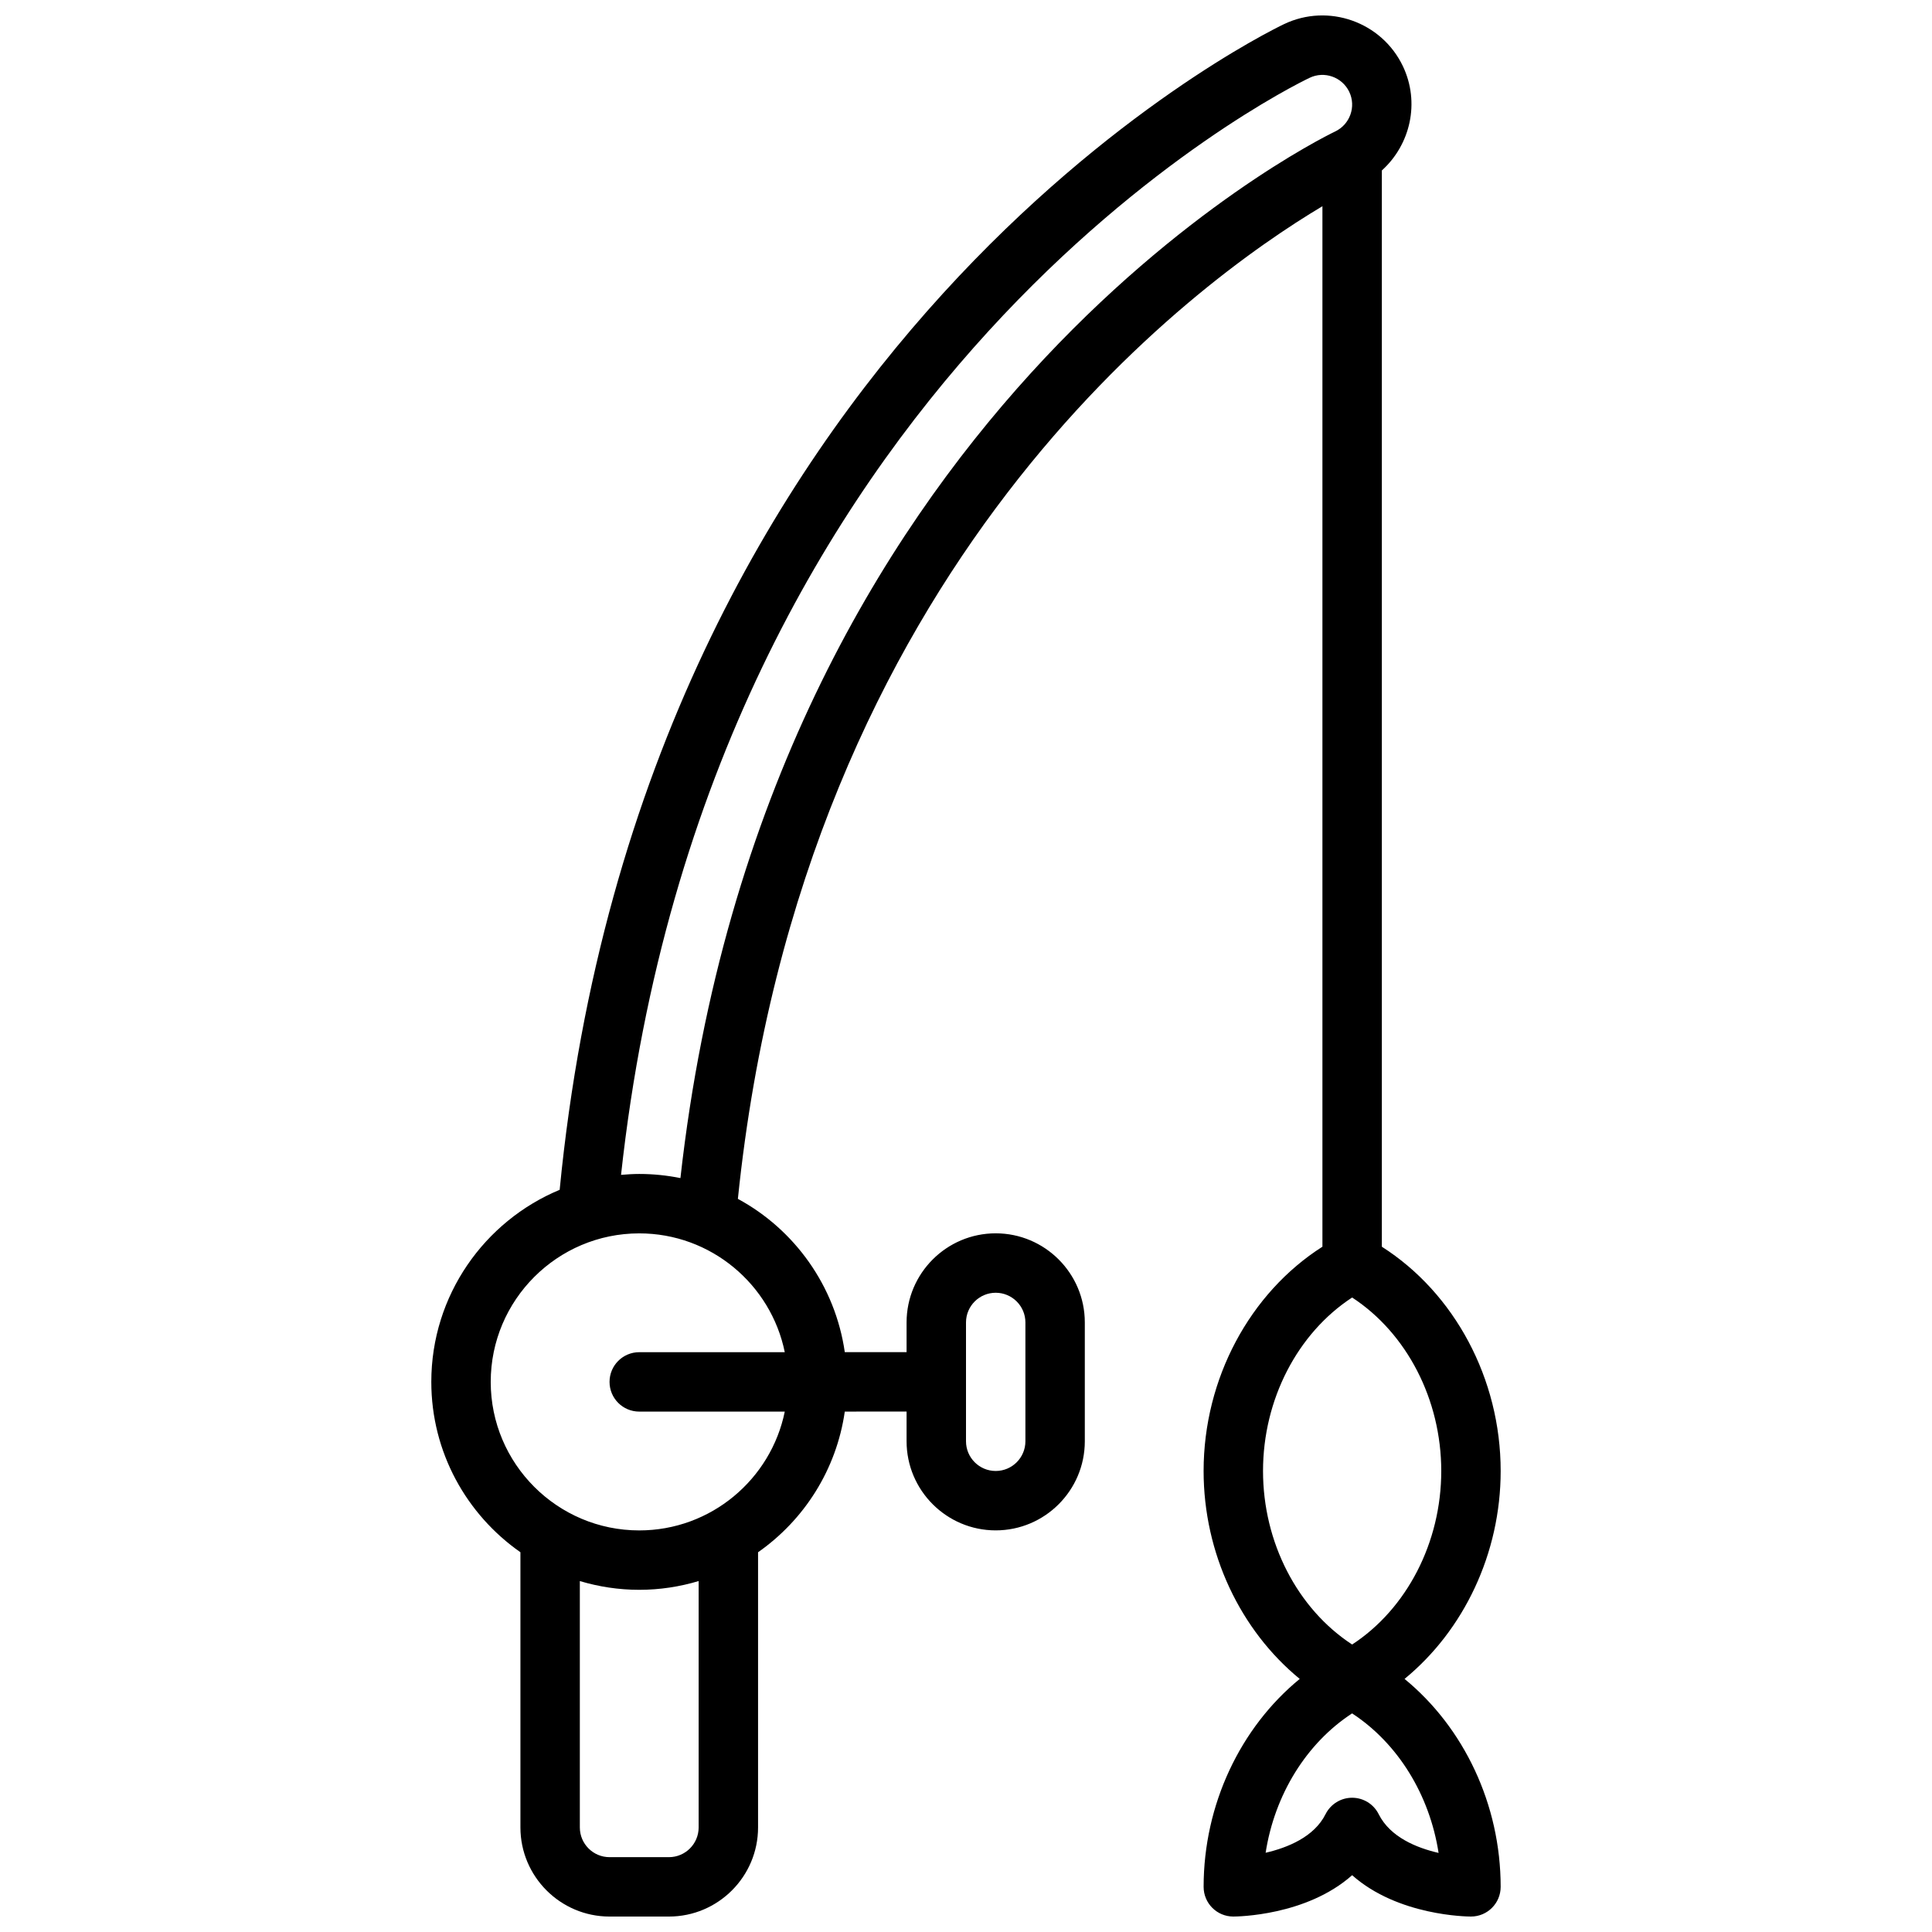 <?xml version="1.0" encoding="UTF-8"?>
<!-- Uploaded to: ICON Repo, www.iconrepo.com, Generator: ICON Repo Mixer Tools -->
<svg width="800px" height="800px" version="1.1" viewBox="144 144 512 512" xmlns="http://www.w3.org/2000/svg">
 <defs>
  <clipPath id="a">
   <path d="m258 148.09h284v503.81h-284z"/>
  </clipPath>
 </defs>
 <g clip-path="url(#a)">
  <path d="m516.22 588.93c15.711-12.871 25.473-33.266 25.473-55.102 0-24.496-12.273-47.191-31.488-59.434v-285.22c7.559-6.824 10.172-18.004 5.566-27.656-5.629-11.754-19.766-16.734-31.504-11.117-6.992 3.352-170.04 84.035-191.95 308.91-19.945 8.297-34.016 27.98-34.016 50.895 0 18.672 9.359 35.188 23.617 45.152v72.93c0 13.02 10.598 23.617 23.617 23.617h15.742c13.02 0 23.617-10.598 23.617-23.617v-72.926c12.211-8.543 20.773-21.891 22.984-37.281l16.375-0.004v7.871c0 13.02 10.598 23.617 23.617 23.617 13.02 0 23.617-10.598 23.617-23.617v-31.488c0-13.02-10.598-23.617-23.617-23.617-13.02 0-23.617 10.598-23.617 23.617v7.871h-16.375c-2.527-17.555-13.305-32.488-28.332-40.621 17.297-168.09 121.46-243.12 154.91-263.06v275.74c-19.215 12.242-31.488 34.938-31.488 59.434 0 21.836 9.762 42.234 25.473 55.105-15.711 12.867-25.469 33.266-25.469 55.102 0 4.352 3.519 7.871 7.871 7.871 0.945 0 19.332-0.156 31.488-10.957 12.152 10.801 30.543 10.957 31.488 10.957 4.352 0 7.871-3.519 7.871-7.871 0-21.836-9.762-42.234-25.473-55.105zm-116.22-94.465c0-4.344 3.535-7.871 7.871-7.871 4.344 0 7.871 3.527 7.871 7.871v31.488c0 4.344-3.527 7.871-7.871 7.871-4.336 0-7.871-3.527-7.871-7.871zm-70.852 133.83c0 4.344-3.535 7.871-7.871 7.871h-15.742c-4.336 0-7.871-3.527-7.871-7.871v-65.297c4.988 1.492 10.27 2.32 15.742 2.32s10.754-0.828 15.742-2.32zm22.824-125.95h-38.566c-4.344 0-7.871 3.519-7.871 7.871 0 4.352 3.527 7.871 7.871 7.871h38.566c-3.66 17.941-19.555 31.488-38.566 31.488-21.703 0-39.359-17.656-39.359-39.359s17.656-39.359 39.359-39.359c19.012 0 34.906 13.547 38.566 31.488zm-27.648-46.141c-3.535-0.707-7.18-1.094-10.918-1.094-1.629 0-3.234 0.109-4.824 0.242 23.133-211.93 175.88-287.59 182.48-290.73 3.914-1.883 8.621-0.203 10.5 3.707 1.875 3.914 0.211 8.637-3.731 10.516-6.242 3.016-150.95 75.281-173.51 277.36zm154.39 77.629c0-18.957 9.148-36.535 23.617-45.98 14.469 9.445 23.617 27.023 23.617 45.98s-9.148 36.535-23.617 45.98c-14.469-9.449-23.617-27.027-23.617-45.98zm30.652 90.945c-1.328-2.668-4.055-4.356-7.035-4.356-2.984 0-5.707 1.684-7.047 4.352-3.023 6.055-10.109 8.895-15.879 10.227 2.394-15.375 10.777-29.016 22.914-36.934 12.148 7.934 20.539 21.586 22.922 36.977-5.742-1.324-12.812-4.148-15.875-10.266z"/>
 </g>
</svg>